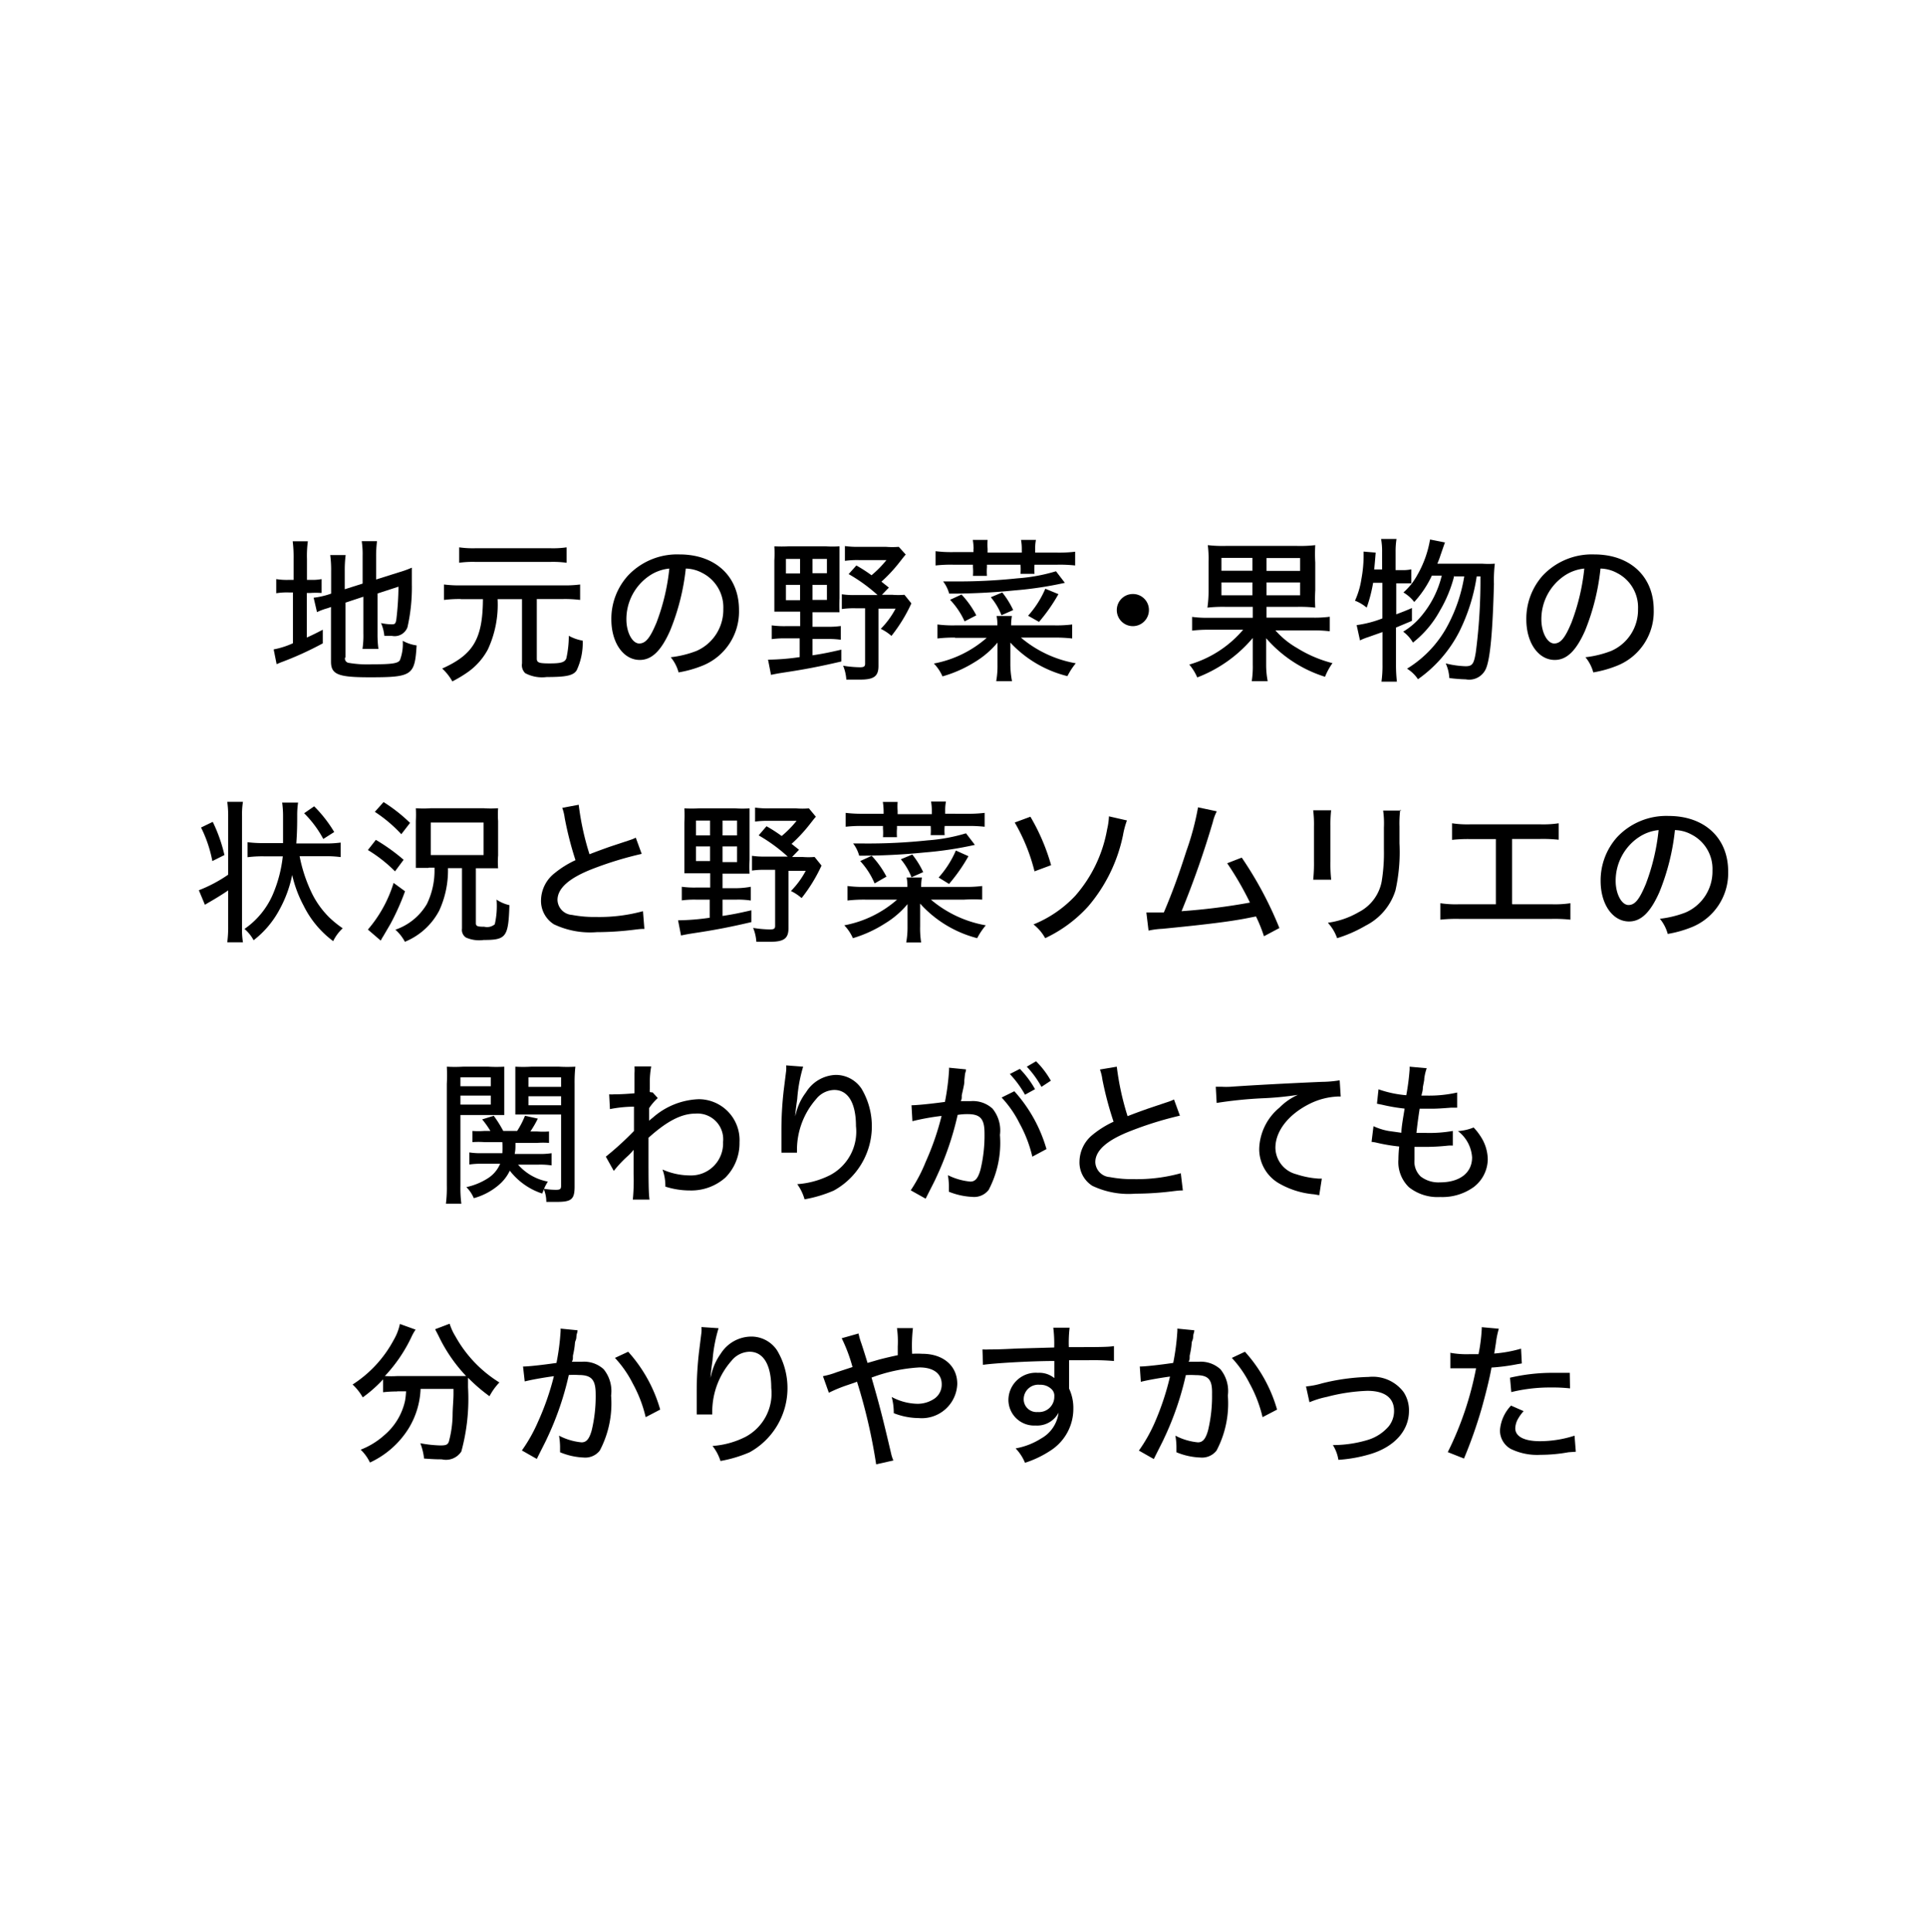 <svg id="e2102a95-76e9-484b-b5b9-12a48c0a9eff" data-name="レイヤー 1" xmlns="http://www.w3.org/2000/svg" width="149.91" height="150.31" viewBox="0 0 149.91 150.31">
  <defs>
    <style>
      .\34 8e6d4b3-1a11-44e8-9c3b-9a8d0483b751 {
        fill: #fff;
      }
    </style>
  </defs>
  <title>local_voice_02</title>
  <path class="48e6d4b3-1a11-44e8-9c3b-9a8d0483b751" d="M127.93,22a75,75,0,0,1,0,106.07c-25.85,25.85-66.38,29.62-95,9.11-9.36-6.7-22.15,6.92-25.59,3.48-3.81-3.81,10.45-15.75,4.63-24.87C-6.73,86.56-3.61,47.44,21.86,22A75,75,0,0,1,127.93,22Z" transform="translate(0.02 0)"/>
  <g>
    <path d="M22.82,43.48a9.86,9.86,0,0,0-.07-1.36h1.18a8.31,8.31,0,0,0-.07,1.37v1.63h0.3A3.79,3.79,0,0,0,25,45.06v1.08a6.53,6.53,0,0,0-.9,0H23.85v3.47c0.47-.22.64-0.3,1.24-0.61l0,1.06a25.54,25.54,0,0,1-3.31,1.5l-0.28.12-0.23-1.15a6.42,6.42,0,0,0,1.5-.48V46.1H22.47a5.14,5.14,0,0,0-1,.06V45.06a5.06,5.06,0,0,0,1,.06h0.35V43.48Zm4,7.69a0.34,0.34,0,0,0,.3.41,8.6,8.6,0,0,0,1.82.11c1.51,0,2-.07,2.15-0.32a3.51,3.51,0,0,0,.22-1.51,3.09,3.09,0,0,0,1.08.36c-0.14,2.34-.35,2.48-3.66,2.48-2.45,0-3-.22-3-1.22V47.23l-0.32.11a4.8,4.8,0,0,0-.77.29l-0.26-1.12a6.42,6.42,0,0,0,1.12-.24l0.24-.08V44.45a8.81,8.81,0,0,0-.07-1.26h1.2a9,9,0,0,0-.07,1.21v1.45l1.39-.44V43.27a6.71,6.71,0,0,0-.07-1.16h1.19a9.22,9.22,0,0,0-.07,1.19v1.79l1.78-.56a8,8,0,0,0,1-.36c0,0.17,0,.17,0,0.55,0,0.11,0,.36,0,0.72a14,14,0,0,1-.34,3.36,1.06,1.06,0,0,1-1.2.68l-0.6,0a3.25,3.25,0,0,0-.26-1,4.13,4.13,0,0,0,.84.1c0.25,0,.31-0.06.36-0.44a22.93,22.93,0,0,0,.16-2.49l-1.63.53v3.13a8.28,8.28,0,0,0,.07,1.18H28.18a7,7,0,0,0,.07-1.21V46.43l-1.39.46v4.28Z" transform="translate(0.02 0)"/>
    <path d="M35.82,46.61a9.88,9.88,0,0,0-1.3.07v-1.2a9.63,9.63,0,0,0,1.3.07h8a9.37,9.37,0,0,0,1.29-.07v1.2a9.74,9.74,0,0,0-1.29-.07H41.74v4.63c0,0.32.16,0.38,1,.38s1.18-.07,1.3-0.4a8.13,8.13,0,0,0,.19-1.75,3.43,3.43,0,0,0,1.08.38,5,5,0,0,1-.47,2.31c-0.26.4-.79,0.52-2.33,0.52a2.79,2.79,0,0,1-1.67-.3,0.86,0.86,0,0,1-.25-0.76v-5H38.69a8.26,8.26,0,0,1-.76,3.92,5.11,5.11,0,0,1-1.56,1.76,10.16,10.16,0,0,1-1.2.72,4,4,0,0,0-.79-1c2.43-1.09,3.15-2.31,3.17-5.4H35.82Zm8.24-2.82a7.7,7.7,0,0,0-1.21-.07H36.91a7.59,7.59,0,0,0-1.21.07v-1.2a7.73,7.73,0,0,0,1.24.07h5.9a7.46,7.46,0,0,0,1.22-.07v1.2Z" transform="translate(0.02 0)"/>
    <path d="M52.11,49.07c-0.7,1.58-1.43,2.28-2.36,2.28-1.27,0-2.21-1.33-2.21-3.15a5,5,0,0,1,1.3-3.42,5.25,5.25,0,0,1,4-1.64c2.79,0,4.63,1.71,4.63,4.31a4.53,4.53,0,0,1-2.85,4.35,8.92,8.92,0,0,1-1.85.52,3.13,3.13,0,0,0-.61-1.18,8.1,8.1,0,0,0,2-.49,3.49,3.49,0,0,0,2.09-3.26,3,3,0,0,0-1.64-2.81,2.82,2.82,0,0,0-1.28-.34A17.69,17.69,0,0,1,52.11,49.07Zm-1.64-4.25a4.08,4.08,0,0,0-1.76,3.38c0,1,.46,1.87,1,1.87s0.88-.53,1.34-1.62a16.51,16.51,0,0,0,1-4.21A3.34,3.34,0,0,0,50.47,44.82Z" transform="translate(0.02 0)"/>
    <path d="M61.22,47.59c-0.42,0-.78,0-1,0,0-.31,0-0.73,0-1.16V43.61a9.14,9.14,0,0,0,0-1.1,11.06,11.06,0,0,0,1.14,0h2.84a8.18,8.18,0,0,0,1.09,0c0,0.29,0,.62,0,1.12v2.93a10.48,10.48,0,0,0,0,1.08c-0.23,0-.58,0-1,0H63.19v1.13h1.13a6.76,6.76,0,0,0,1.07-.06v1.07a6.58,6.58,0,0,0-1.07-.06H63.19v1.27c0.78-.12,1.2-0.2,2.24-0.44v0.92c-1.76.41-2.88,0.62-4.47,0.86-0.53.08-.65,0.11-1,0.18l-0.23-1.18a18.4,18.4,0,0,0,2.46-.2V49.67H61.1a7.31,7.31,0,0,0-1.08.06V48.66a7.09,7.09,0,0,0,1.09.06h1.12V47.59h-1Zm-0.1-4.1v1.13h1.1V43.49h-1.1Zm0,2V46.7h1.1V45.51h-1.1Zm2.06-.89h1.13V43.49H63.19v1.13Zm0,2.08h1.13V45.51H63.19V46.7Zm7.26-3.53c-0.16.18-.2,0.24-0.5,0.62a11.77,11.77,0,0,1-1.39,1.49l0.58,0.46-0.54.56h0.8a5.74,5.74,0,0,0,.95,0l0.54,0.67a12.32,12.32,0,0,1-1.55,2.53,3.69,3.69,0,0,0-.83-0.55,6.68,6.68,0,0,0,1.15-1.57H68.32v4.46c0,0.8-.35,1.06-1.42,1.06-0.37,0-.67,0-1.08,0a3.41,3.41,0,0,0-.25-1.08,8.73,8.73,0,0,0,1.3.12c0.32,0,.41-0.06.41-0.28V47.33H66.53a6.51,6.51,0,0,0-1.06.06V46.24a6.19,6.19,0,0,0,1.06.06h1.72A12.7,12.7,0,0,0,66,44.67L66.6,44a12,12,0,0,1,1.18.76,8.24,8.24,0,0,0,1.16-1.18H66.78a7,7,0,0,0-1.07.06V42.49a7.22,7.22,0,0,0,1.13.06h2.06a6.06,6.06,0,0,0,1,0Z" transform="translate(0.02 0)"/>
    <path d="M74.28,49.61a11.1,11.1,0,0,0-1.37.07V48.59a9.26,9.26,0,0,0,1.37.07h3.29a3.41,3.41,0,0,0-.06-0.73h1.19a4.22,4.22,0,0,0-.06.73H82a9.75,9.75,0,0,0,1.39-.07v1.09A11.66,11.66,0,0,0,82,49.61H79.4a9,9,0,0,0,4.27,2,5.33,5.33,0,0,0-.65,1A9,9,0,0,1,78.58,50c0,0.13,0,.13,0,0.4s0,0.38,0,.62v0.74A7.14,7.14,0,0,0,78.71,53H77.48a6.61,6.61,0,0,0,.1-1.25V51q0-.68,0-1a7,7,0,0,1-1.76,1.51,9.78,9.78,0,0,1-2.52,1.12,3.34,3.34,0,0,0-.67-1,8.63,8.63,0,0,0,4.11-2H74.28Zm1.44-6.9a4.8,4.8,0,0,0-.06-0.7h1.15a4.9,4.9,0,0,0,0,.7V43h2.66V42.71a3.9,3.9,0,0,0-.06-0.7h1.16a3.42,3.42,0,0,0-.06.7V43h1.73a10.3,10.3,0,0,0,1.38-.07V44a11,11,0,0,0-1.38-.06H80.46a4.12,4.12,0,0,0,0,.71H79.37a4.51,4.51,0,0,0,0-.71H76.76v0.2a4.18,4.18,0,0,0,0,.67H75.67a4.15,4.15,0,0,0,0-.67v-0.2H74.13a10.76,10.76,0,0,0-1.37.06V42.89a10.21,10.21,0,0,0,1.37.07h1.58V42.71Zm7.1,2.64a28.48,28.48,0,0,1-3.91.59,49.73,49.73,0,0,1-5.09.25,2.78,2.78,0,0,0-.47-0.95h0.78a43.89,43.89,0,0,0,5-.24,13.75,13.75,0,0,0,3-.55Zm-7.8,3a6,6,0,0,0-1.13-1.68l0.89-.41a7.18,7.18,0,0,1,1.15,1.62Zm2.93-2.25a6.75,6.75,0,0,1,.85,1.37l-0.91.4a5,5,0,0,0-.83-1.4Zm4.37,0.13a13.37,13.37,0,0,1-1.51,2.16l-0.85-.48a7.66,7.66,0,0,0,1.34-2.1Z" transform="translate(0.02 0)"/>
    <path d="M89.36,47.47a1.25,1.25,0,1,1-1.25-1.25A1.24,1.24,0,0,1,89.36,47.47Z" transform="translate(0.02 0)"/>
    <path d="M95.35,47.22a10.87,10.87,0,0,0-1.44.06A9,9,0,0,0,94,45.94V43.7a8.36,8.36,0,0,0-.06-1.28,9.94,9.94,0,0,0,1.4.06h5.54a10.34,10.34,0,0,0,1.42-.06,11.3,11.3,0,0,0,0,1.34v2.18a11.42,11.42,0,0,0,0,1.34,10.65,10.65,0,0,0-1.43-.06H98.51v0.84h3.6a9.19,9.19,0,0,0,1.32-.07v1.13a10.33,10.33,0,0,0-1.31-.07H99.2a6.63,6.63,0,0,0,1.68,1.37,9.83,9.83,0,0,0,2.76,1.18,4.93,4.93,0,0,0-.58,1.06,10,10,0,0,1-4.58-3c0,0.14,0,.14,0,0.41s0,0.36,0,.48v1.19A6.64,6.64,0,0,0,98.6,53H97.36a7.55,7.55,0,0,0,.08-1.29V50.5c0-.2,0-0.46,0-0.86a10.58,10.58,0,0,1-4.32,3.07,4.07,4.07,0,0,0-.62-1A8.65,8.65,0,0,0,96.69,49H94a9.69,9.69,0,0,0-1.28.07V48a8.33,8.33,0,0,0,1.28.07h3.44V47.22h-2.1ZM95,43.41v1h2.41v-1H95Zm0,1.91v1h2.41v-1H95Zm3.48-.9h2.64v-1H98.51v1Zm0,1.9h2.64v-1H98.51v1Z" transform="translate(0.02 0)"/>
    <path d="M106.8,45.35a11.37,11.37,0,0,1-.5,1.93,3.17,3.17,0,0,0-.91-0.54,6.27,6.27,0,0,0,.5-1.69,10,10,0,0,0,.17-1.69c0-.17,0-0.25,0-0.44L107,43c-0.06.74-.1,1.19-0.12,1.31h0.62V42.94a5.17,5.17,0,0,0-.08-1h1.2a6.06,6.06,0,0,0-.07,1v1.42H109a3.12,3.12,0,0,0,.77-0.06v1.09c-0.3,0-.46,0-0.77,0h-0.4v2.41c0.5-.19.67-0.25,1.22-0.49v1l-1.24.52v2.89a11.71,11.71,0,0,0,.07,1.32h-1.2a8.75,8.75,0,0,0,.08-1.32V49.18l-1.13.4a4.55,4.55,0,0,0-.62.25l-0.26-1.19a8.72,8.72,0,0,0,2-.52V45.35H106.8Zm6.32-.58A10.28,10.28,0,0,1,112,47.51,8.07,8.07,0,0,1,109.9,50a2.86,2.86,0,0,0-.76-0.85,5.47,5.47,0,0,0,1.44-1.25,7.67,7.67,0,0,0,1.56-3.11h-0.77A8.07,8.07,0,0,1,110,46.84a3,3,0,0,0-.84-0.74,5,5,0,0,0,1.07-1.34,8.33,8.33,0,0,0,1-2.78l1.16,0.23c-0.08.22-.08,0.22-0.35,1-0.07.23-.14,0.4-0.24,0.65h3.47a6.84,6.84,0,0,0,1,0,10.8,10.8,0,0,0-.07,1.58c-0.1,3.74-.29,5.78-0.61,6.56a1.42,1.42,0,0,1-1.58.86,12.64,12.64,0,0,1-1.28-.1,3.18,3.18,0,0,0-.28-1.14,7.17,7.17,0,0,0,1.54.22c0.53,0,.65-0.17.8-1.09a43.12,43.12,0,0,0,.36-5.9h-0.29a14.49,14.49,0,0,1-1.37,4.33,10.19,10.19,0,0,1-3.2,3.67,2.77,2.77,0,0,0-.85-0.82,8.74,8.74,0,0,0,3.24-3.51,12.25,12.25,0,0,0,1.21-3.67h-0.77Z" transform="translate(0.02 0)"/>
    <path d="M123.29,49.07c-0.7,1.58-1.43,2.28-2.36,2.28-1.27,0-2.21-1.33-2.21-3.15A5.05,5.05,0,0,1,120,44.78a5.25,5.25,0,0,1,4-1.64c2.79,0,4.63,1.71,4.63,4.31a4.53,4.53,0,0,1-2.85,4.35,8.91,8.91,0,0,1-1.85.52,3.14,3.14,0,0,0-.61-1.18,8.09,8.09,0,0,0,2-.49,3.48,3.48,0,0,0,2.09-3.26,3,3,0,0,0-1.64-2.81,2.82,2.82,0,0,0-1.28-.34A17.66,17.66,0,0,1,123.29,49.07Zm-1.64-4.25a4.08,4.08,0,0,0-1.76,3.38c0,1,.46,1.87,1,1.87s0.88-.53,1.34-1.62a16.53,16.53,0,0,0,1-4.21A3.34,3.34,0,0,0,121.65,44.82Z" transform="translate(0.02 0)"/>
    <path d="M17.73,63.52a7.69,7.69,0,0,0-.07-1.13h1.22a6.12,6.12,0,0,0-.07,1.13v8.67a6,6,0,0,0,.07,1.13H17.66a9,9,0,0,0,.07-1.24V69.28c-0.25.18-.79,0.53-1.61,1l-0.2.12-0.47-1.13a11.07,11.07,0,0,0,2.28-1.21V63.52Zm-1.2.43a11.85,11.85,0,0,1,.91,2.58L16.5,67a10,10,0,0,0-.88-2.61Zm6.75,2.63a11.73,11.73,0,0,0,1,3,7,7,0,0,0,1.3,1.79,8.12,8.12,0,0,0,1.06.86,3.38,3.38,0,0,0-.74,1,7.64,7.64,0,0,1-2.3-2.76,9.42,9.42,0,0,1-.89-2.39,9.48,9.48,0,0,1-1,2.72,7.41,7.41,0,0,1-2,2.36A3.12,3.12,0,0,0,19,72.28a6.3,6.3,0,0,0,2.19-2.65,10.41,10.41,0,0,0,.79-3H20.49a9.1,9.1,0,0,0-1.25.07V65.53a8.85,8.85,0,0,0,1.25.07H22c0-.43,0-1.22,0-2.15a7.57,7.57,0,0,0-.07-1h1.24a6.43,6.43,0,0,0-.07,1c0,0.53,0,1.26-.07,2.18h2.21a8.67,8.67,0,0,0,1.24-.07v1.13a8.79,8.79,0,0,0-1.21-.07h-2Zm1.85-1.3a8.36,8.36,0,0,0-1.49-2l0.78-.54a10.24,10.24,0,0,1,1.56,2Z" transform="translate(0.02 0)"/>
    <path d="M29.22,65.35a14.79,14.79,0,0,1,2.16,1.55l-0.67.9a11,11,0,0,0-2.11-1.66Zm2.27,4a18.7,18.7,0,0,1-1.14,2.55l-0.55.94a3.25,3.25,0,0,0-.2.35l-1-.86a10.08,10.08,0,0,0,2-3.63Zm-1.67-6.94a12.58,12.58,0,0,1,2.06,1.62l-0.68.88a10.93,10.93,0,0,0-2.06-1.74Zm3.51,5.12c-0.28,0-.56,0-1,0l0-.36s0,0,0-.73V63.89a10,10,0,0,0,0-1,8.29,8.29,0,0,0,1.18,0h4.09a8.25,8.25,0,0,0,1.13,0,6.85,6.85,0,0,0,0,1v2.67a6.41,6.41,0,0,0,0,1c-0.47,0-.73,0-1,0H37v4.26c0,0.24.1,0.29,0.65,0.29a0.93,0.93,0,0,0,.82-0.19A6.33,6.33,0,0,0,38.61,70a2.94,2.94,0,0,0,1,.43c-0.08,2.48-.25,2.71-2,2.71a2.55,2.55,0,0,1-1.38-.19,0.71,0.71,0,0,1-.31-0.7V67.55H34.83a7.49,7.49,0,0,1-.68,3.3,5.26,5.26,0,0,1-2.67,2.43,3.46,3.46,0,0,0-.74-0.94,4.56,4.56,0,0,0,2.45-2,5.94,5.94,0,0,0,.59-2.83H33.33Zm0.16-1H37.6V64H33.49v2.6Z" transform="translate(0.02 0)"/>
    <path d="M45,62.62a21.11,21.11,0,0,0,.84,3.85c0.58-.23.95-0.36,1.56-0.58L49,65.36a3.09,3.09,0,0,0,.44-0.18l0.46,1.26A27.49,27.49,0,0,0,46.1,67.6c-1.83.71-2.75,1.51-2.75,2.43a1.21,1.21,0,0,0,1.13,1.16,9.27,9.27,0,0,0,1.89.16A12.92,12.92,0,0,0,50,70.9l0.11,1.38c-0.25,0-.29,0-0.94.08a23.52,23.52,0,0,1-2.75.17,6.57,6.57,0,0,1-3.35-.61,2.15,2.15,0,0,1-1-1.92,2.73,2.73,0,0,1,1.07-2.07,7.47,7.47,0,0,1,1.61-1,26.37,26.37,0,0,1-.84-3.29,3.65,3.65,0,0,0-.19-0.78Z" transform="translate(0.02 0)"/>
    <path d="M54.22,67.95c-0.42,0-.78,0-1,0,0-.31,0-0.73,0-1.16V64a9.14,9.14,0,0,0,0-1.1,11.06,11.06,0,0,0,1.14,0h2.84a8.18,8.18,0,0,0,1.09,0c0,0.29,0,.62,0,1.12V66.9a10.48,10.48,0,0,0,0,1.08c-0.23,0-.58,0-1,0H56.19v1.13h1.13A6.76,6.76,0,0,0,58.39,69v1.07A6.58,6.58,0,0,0,57.32,70H56.19v1.27c0.78-.12,1.2-0.2,2.24-0.44v0.92c-1.76.41-2.88,0.62-4.47,0.86-0.53.08-.65,0.11-1,0.18l-0.23-1.18a18.4,18.4,0,0,0,2.46-.2V70H54.1a7.31,7.31,0,0,0-1.08.06V69a7.09,7.09,0,0,0,1.09.06h1.12V67.95h-1Zm-0.1-4.1V65h1.1V63.85h-1.1Zm0,2V67h1.1V65.86h-1.1ZM56.19,65h1.13V63.85H56.19V65Zm0,2.08h1.13V65.86H56.19V67Zm7.26-3.53c-0.16.18-.2,0.24-0.5,0.62a11.77,11.77,0,0,1-1.39,1.49l0.58,0.46-0.54.56h0.8a5.74,5.74,0,0,0,.95,0l0.54,0.67a12.32,12.32,0,0,1-1.55,2.53,3.69,3.69,0,0,0-.83-0.55,6.68,6.68,0,0,0,1.15-1.57H61.32v4.46c0,0.8-.35,1.06-1.42,1.06-0.37,0-.67,0-1.08,0a3.41,3.41,0,0,0-.25-1.08,8.73,8.73,0,0,0,1.3.12c0.32,0,.41-0.06.41-0.28V67.68H59.54a6.51,6.51,0,0,0-1.06.06V66.59a6.19,6.19,0,0,0,1.06.06h1.72A12.7,12.7,0,0,0,59,65l0.61-.71a12,12,0,0,1,1.18.76,8.24,8.24,0,0,0,1.16-1.18H59.79a7,7,0,0,0-1.07.06V62.84a7.22,7.22,0,0,0,1.13.06h2.06a6.06,6.06,0,0,0,1,0Z" transform="translate(0.02 0)"/>
    <path d="M67.28,70a11.1,11.1,0,0,0-1.37.07V68.94a9.26,9.26,0,0,0,1.37.07h3.29a3.41,3.41,0,0,0-.06-0.73h1.19a4.22,4.22,0,0,0-.06.73H75a9.75,9.75,0,0,0,1.39-.07V70A11.66,11.66,0,0,0,75,70H72.4a9,9,0,0,0,4.27,2A5.33,5.33,0,0,0,76,73a9,9,0,0,1-4.44-2.69c0,0.13,0,.13,0,0.4s0,0.38,0,.62v0.74a7.14,7.14,0,0,0,.08,1.26H70.48a6.61,6.61,0,0,0,.1-1.25V71.35q0-.68,0-1a7,7,0,0,1-1.76,1.51A9.78,9.78,0,0,1,66.33,73a3.34,3.34,0,0,0-.67-1,8.63,8.63,0,0,0,4.11-2H67.28Zm1.44-6.9a4.8,4.8,0,0,0-.06-0.7h1.15a4.9,4.9,0,0,0,0,.7v0.25h2.66V63.07a3.9,3.9,0,0,0-.06-0.7h1.16a3.38,3.38,0,0,0-.06.7v0.25H75.2a10.3,10.3,0,0,0,1.38-.07v1.08a11,11,0,0,0-1.38-.06H73.47a4.12,4.12,0,0,0,0,.71H72.38a4.51,4.51,0,0,0,0-.71H69.76v0.2a4.18,4.18,0,0,0,0,.67H68.67a4.15,4.15,0,0,0,0-.67v-0.2H67.14a10.76,10.76,0,0,0-1.37.06V63.25a10.21,10.21,0,0,0,1.37.07h1.58V63.07Zm7.1,2.64a28.5,28.5,0,0,1-3.91.59,49.73,49.73,0,0,1-5.09.25,2.78,2.78,0,0,0-.47-0.95h0.78a43.89,43.89,0,0,0,5-.24,13.74,13.74,0,0,0,3-.55Zm-7.8,3A6,6,0,0,0,66.9,67l0.89-.41a7.18,7.18,0,0,1,1.15,1.62Zm2.93-2.25a6.75,6.75,0,0,1,.85,1.37l-0.91.4a5,5,0,0,0-.83-1.4Zm4.37,0.13a13.37,13.37,0,0,1-1.51,2.16L73,68.28a7.66,7.66,0,0,0,1.34-2.1Z" transform="translate(0.02 0)"/>
    <path d="M80.14,63.55a15.9,15.9,0,0,1,1.61,3.77l-1.29.48A14.42,14.42,0,0,0,78.92,64Zm7.51,0.29A6.65,6.65,0,0,0,87.34,65a12.35,12.35,0,0,1-2.7,5.52A10.58,10.58,0,0,1,81.29,73a3.5,3.5,0,0,0-.91-1.07,9.19,9.19,0,0,0,3.26-2.24,10.64,10.64,0,0,0,2.47-5.17,5.16,5.16,0,0,0,.14-1Z" transform="translate(0.02 0)"/>
    <path d="M94.64,63.13a3.71,3.71,0,0,0-.31.84A71.5,71.5,0,0,1,91.9,70.9a48.94,48.94,0,0,0,5.32-.67,24.41,24.41,0,0,0-1.77-3.06l1.13-.44a28.82,28.82,0,0,1,2.93,5.48l-1.2.64a11.69,11.69,0,0,0-.62-1.54l-0.42.08c-1.32.28-3.27,0.53-6.86,0.88a6.62,6.62,0,0,0-1.08.14L89.16,71h0.29c0.24,0,.37,0,1.07,0,0.67-1.58,1.15-2.9,1.76-4.8a21.16,21.16,0,0,0,.9-3.38Z" transform="translate(0.02 0)"/>
    <path d="M103.54,63a10.14,10.14,0,0,0-.06,1.28V67a11.39,11.39,0,0,0,.06,1.45h-1.4A12.26,12.26,0,0,0,102.2,67V64.33a9,9,0,0,0-.06-1.28h1.4Zm5.37,0a8.49,8.49,0,0,0-.06,1.32v1.3a13.61,13.61,0,0,1-.31,3.66,4.62,4.62,0,0,1-2.33,2.75A10.46,10.46,0,0,1,104,73a3.46,3.46,0,0,0-.72-1.2,6.5,6.5,0,0,0,2.39-.82,3.38,3.38,0,0,0,1.8-2.41,13.72,13.72,0,0,0,.17-2.49V64.4a7.23,7.23,0,0,0-.06-1.33h1.4Z" transform="translate(0.02 0)"/>
    <path d="M117.65,70.36h3a8.09,8.09,0,0,0,1.5-.08v1.28a11.72,11.72,0,0,0-1.47-.06h-7.17a11.73,11.73,0,0,0-1.48.06V70.28a8.1,8.1,0,0,0,1.5.08h2.82V65.29h-1.93a11.61,11.61,0,0,0-1.48.06V64.06a8.1,8.1,0,0,0,1.5.08h5.3a8.17,8.17,0,0,0,1.5-.08v1.28a11.74,11.74,0,0,0-1.48-.06h-2.15v5.07Z" transform="translate(0.02 0)"/>
    <path d="M129.07,69.42c-0.7,1.58-1.43,2.28-2.36,2.28-1.27,0-2.21-1.33-2.21-3.15a5.05,5.05,0,0,1,1.29-3.42,5.25,5.25,0,0,1,4-1.64c2.79,0,4.63,1.71,4.63,4.31a4.53,4.53,0,0,1-2.85,4.35,8.91,8.91,0,0,1-1.85.52,3.14,3.14,0,0,0-.61-1.18,8.09,8.09,0,0,0,2-.49,3.48,3.48,0,0,0,2.09-3.26,3,3,0,0,0-1.64-2.81,2.82,2.82,0,0,0-1.28-.34A17.66,17.66,0,0,1,129.07,69.42Zm-1.64-4.25a4.08,4.08,0,0,0-1.76,3.38c0,1,.46,1.87,1,1.87s0.88-.53,1.34-1.62a16.53,16.53,0,0,0,1-4.21A3.34,3.34,0,0,0,127.42,65.18Z" transform="translate(0.02 0)"/>
    <path d="M35.8,92.24a9.56,9.56,0,0,0,.07,1.42h-1.2a10,10,0,0,0,.07-1.43V84.34a13.25,13.25,0,0,0,0-1.34,10.7,10.7,0,0,0,1.25,0h2a10.36,10.36,0,0,0,1.22,0c0,0.32,0,.66,0,1.13v1.54c0,0.53,0,.81,0,1.09-0.34,0-.67,0-1.15,0H35.8v5.52Zm0-7.72h2.36V83.83H35.8v0.68Zm0,1.43h2.36v-0.7H35.8v0.7Zm4.44,4.62a4.06,4.06,0,0,0,2.36,1.37,4.39,4.39,0,0,0-.3.56,5.75,5.75,0,0,0,.92.08c0.34,0,.41-0.06.41-0.32V86.72H41.22c-0.46,0-.83,0-1.15,0,0-.29,0-0.6,0-1.09V84.13c0-.42,0-0.76,0-1.13a10.23,10.23,0,0,0,1.22,0h2.19a11.07,11.07,0,0,0,1.26,0,11.34,11.34,0,0,0-.06,1.33v8c0,1-.25,1.19-1.4,1.19l-0.8,0a2.55,2.55,0,0,0-.2-1c0,0.14-.07.19-0.12,0.35a5.24,5.24,0,0,1-2.52-1.78,3.3,3.3,0,0,1-.89,1.14,5,5,0,0,1-1.91,1,2.71,2.71,0,0,0-.58-0.86,5.08,5.08,0,0,0,1.63-.66,2.47,2.47,0,0,0,1-1.16H37.55a6.66,6.66,0,0,0-1.06.06V89.67a5.59,5.59,0,0,0,1,.06h1.57a7.14,7.14,0,0,0,0-.86H37.67a6.32,6.32,0,0,0-.94,0V88a6.19,6.19,0,0,0,.91,0h0.49a7,7,0,0,0-.64-0.9l0.9-.28a9.3,9.3,0,0,1,.74,1.18h1.08a6.52,6.52,0,0,0,.61-1.18l1,0.22a8.1,8.1,0,0,1-.58,1h0.53a6.36,6.36,0,0,0,.92,0v0.89a6.13,6.13,0,0,0-.92,0H40.08c0,0.48,0,.52-0.06.86h1.87a5.66,5.66,0,0,0,1-.06v0.95a5.85,5.85,0,0,0-1-.06H40.23Zm0.85-6h2.54V83.83H41.09v0.68Zm0,1.43h2.54v-0.7H41.09v0.7Z" transform="translate(0.02 0)"/>
    <path d="M47.11,90A23.92,23.92,0,0,0,49.3,88c0-.85,0-0.9,0-1.89a10,10,0,0,0-1.87.19l-0.06-1.15a2.3,2.3,0,0,0,.37,0c0.22,0,.65,0,1.6-0.08,0-.43,0-1.06,0-1.55a4,4,0,0,0,0-.54h1.3a7.23,7.23,0,0,0-.11,1.14c0,0.18,0,.18,0,0.61a1.43,1.43,0,0,0,0,.24A0.66,0.66,0,0,0,50.75,85l0.4,0.44a4.3,4.3,0,0,0-.67.78c0,0.16,0,.16,0,0.5,0,0.06,0,.18,0,0.35a0.74,0.74,0,0,1,0,.14,3,3,0,0,1,.29-0.25,5.7,5.7,0,0,1,3.56-1.43,3.18,3.18,0,0,1,3.18,3.35,3.79,3.79,0,0,1-1.1,2.75,4,4,0,0,1-2.76,1,6.23,6.23,0,0,1-1.91-.3,0.73,0.73,0,0,0,0-.14A3.65,3.65,0,0,0,51.52,91a5.3,5.3,0,0,0,2.13.46,2.49,2.49,0,0,0,2.58-2.6,2,2,0,0,0-2.15-2.21c-1.09,0-2.22.59-3.65,1.88v1.31c0,1.81,0,3,.08,3.5H49.21a15.28,15.28,0,0,0,.06-2V90.18c0-.37,0-0.61,0-0.77l0,0.06a4.38,4.38,0,0,1-.54.56,9.26,9.26,0,0,0-1,1.08Z" transform="translate(0.02 0)"/>
    <path d="M62.46,83A11.59,11.59,0,0,0,62,85.52c-0.1.67-.13,1-0.16,1.34h0l0.08-.3A4.44,4.44,0,0,1,62.68,85,2.83,2.83,0,0,1,65,83.64a2.4,2.4,0,0,1,2,1.07,5.71,5.71,0,0,1-2.16,7.93,10.16,10.16,0,0,1-2.27.68A3.69,3.69,0,0,0,62,92.14a6.71,6.71,0,0,0,2.57-.71,3.83,3.83,0,0,0,2-3.8c0-1.8-.61-2.82-1.69-2.82a1.85,1.85,0,0,0-1.4.7,6,6,0,0,0-1.5,3.9s0,0,0,.28l-1.21,0a0.63,0.63,0,0,0,0-.13V89.33c0-.31,0-1.22,0-1.43a27.14,27.14,0,0,1,.18-3.07l0.19-1.52a2.81,2.81,0,0,0,0-.41Z" transform="translate(0.02 0)"/>
    <path d="M70.89,86c0.43,0,1.58-.12,2.6-0.26a18.28,18.28,0,0,0,.32-2.46,1.36,1.36,0,0,0,0-.2l1.32,0.13c0,0.16-.06.24-0.08,0.38L75,84.06c0,0.26,0,.26-0.2,1.16,0,0.26,0,.3-0.08.46,0.32,0,.52,0,0.78,0a2.26,2.26,0,0,1,1.69.58,2.68,2.68,0,0,1,.58,2.05,7.85,7.85,0,0,1-.88,4.28,1.43,1.43,0,0,1-1.27.54,5.55,5.55,0,0,1-1.82-.4c0-.2,0-0.36,0-0.46a5.45,5.45,0,0,0-.08-0.83,4.93,4.93,0,0,0,1.75.5c0.38,0,.6-0.26.79-0.94a11.31,11.31,0,0,0,.31-2.82c0-1.12-.32-1.49-1.32-1.49a4.68,4.68,0,0,0-.77.06,23.62,23.62,0,0,1-1.7,4.94c-0.08.19-.36,0.72-0.79,1.58l-1.16-.65A12.12,12.12,0,0,0,72,90.39a21.07,21.07,0,0,0,1.23-3.56,18.56,18.56,0,0,0-2.27.41Zm8-1.09a11.39,11.39,0,0,1,2.5,4.5L80.29,90a10.2,10.2,0,0,0-1-2.6,8.38,8.38,0,0,0-1.39-2Zm0.43-1.74a7.55,7.55,0,0,1,1.18,1.58l-0.78.43a8.12,8.12,0,0,0-1.18-1.61Zm1.26-.59a6.75,6.75,0,0,1,1.15,1.51L81,84.57A7.67,7.67,0,0,0,79.86,83Z" transform="translate(0.02 0)"/>
    <path d="M86.86,83a21.19,21.19,0,0,0,.84,3.85c0.58-.23.95-0.36,1.56-0.58l1.61-.54a3,3,0,0,0,.44-0.18l0.46,1.26A27.44,27.44,0,0,0,87.94,88c-1.83.71-2.75,1.51-2.75,2.43a1.21,1.21,0,0,0,1.13,1.16,9.31,9.31,0,0,0,1.89.16,12.89,12.89,0,0,0,3.63-.46L92,92.63c-0.25,0-.29,0-0.94.08a23.51,23.51,0,0,1-2.75.17,6.58,6.58,0,0,1-3.35-.61,2.15,2.15,0,0,1-1-1.92A2.73,2.73,0,0,1,85,88.28a7.48,7.48,0,0,1,1.61-1A26.33,26.33,0,0,1,85.74,84a3.68,3.68,0,0,0-.19-0.78Z" transform="translate(0.02 0)"/>
    <path d="M94.56,84.56H95a5.65,5.65,0,0,0,.73,0c1.4-.1,4.26-0.26,7.08-0.38a8.92,8.92,0,0,0,1.39-.12l0.08,1.26h-0.2a5.41,5.41,0,0,0-2.24.58c-1.63.82-2.64,2.11-2.64,3.41a2.16,2.16,0,0,0,1.63,2.06,7,7,0,0,0,1.76.34h0.22L102.61,93l-0.4-.07a6.56,6.56,0,0,1-2.71-.84,3.08,3.08,0,0,1-1.56-2.72,4.32,4.32,0,0,1,1.57-3.18,4.72,4.72,0,0,1,1.44-1,24.38,24.38,0,0,1-2.59.26,32.7,32.7,0,0,0-3.73.37Z" transform="translate(0.02 0)"/>
    <path d="M106.83,87.63A4.78,4.78,0,0,0,108,88l1,0.14c0-.47.17-1.34,0.25-1.88a14,14,0,0,1-1.75-.3l-0.4-.08,0.12-1.12a8.67,8.67,0,0,0,2.16.46,17.86,17.86,0,0,0,.26-2V83l1.33,0.12a3.9,3.9,0,0,0-.19.8c0,0.11,0,.11-0.11.68,0,0.28-.06.4-0.11,0.65H111a9.86,9.86,0,0,0,2.34-.24l0,1.18-0.5,0c-0.74.06-1.15,0.08-1.51,0.08h-0.91c-0.17,1.13-.19,1.37-0.25,1.88h0.67A10.47,10.47,0,0,0,113,88l0,1.14a2.35,2.35,0,0,0-.35,0,16.88,16.88,0,0,1-1.75.1c-0.23,0-.37,0-0.88,0,0,0.48,0,.72,0,1a1.58,1.58,0,0,0,.49,1.31A2.26,2.26,0,0,0,112,92c1.54,0,2.5-.74,2.5-1.94a2.79,2.79,0,0,0-1.1-2.05,3.91,3.91,0,0,0,1.22-.28,4.63,4.63,0,0,1,.56.72,3.33,3.33,0,0,1,.54,1.75,2.76,2.76,0,0,1-1.1,2.17,4.17,4.17,0,0,1-2.6.77,3.58,3.58,0,0,1-2.43-.76,2.71,2.71,0,0,1-.82-2.17,9.61,9.61,0,0,1,.06-1,13.83,13.83,0,0,1-1.73-.29,2.64,2.64,0,0,0-.42-0.07Z" transform="translate(0.02 0)"/>
    <path d="M30.88,108.27a9.81,9.81,0,0,0-1.1.06v-1a10.38,10.38,0,0,1-1.58,1.4,4.22,4.22,0,0,0-.79-1,9.34,9.34,0,0,0,3.2-3.47,4.14,4.14,0,0,0,.48-1.24l1.22,0.44a4,4,0,0,0-.34.61,11.75,11.75,0,0,1-2.05,3,7.78,7.78,0,0,0,1,0h4.22c0.48,0,.74,0,1.1,0a12.16,12.16,0,0,1-2.15-3.14l-0.26-.5,1.13-.43a4.28,4.28,0,0,0,.46,1,9.79,9.79,0,0,0,3.41,3.57,4.71,4.71,0,0,0-.77,1.07,12.88,12.88,0,0,1-1.67-1.44c0,0.2,0,.2,0,0.74a15.58,15.58,0,0,1-.52,5,1.42,1.42,0,0,1-1.52.61c-0.3,0-.54,0-1.38-0.06a4.74,4.74,0,0,0-.29-1.19,9.74,9.74,0,0,0,1.55.17c0.46,0,.58-0.06.67-0.3a8.45,8.45,0,0,0,.29-2c0-.6.07-1.22,0.07-1.7v-0.4H32.7a6.36,6.36,0,0,1-.94,3.09,7,7,0,0,1-3,2.64,3.45,3.45,0,0,0-.72-1,6,6,0,0,0,1.85-1.14A4.87,4.87,0,0,0,31.49,109a5.88,5.88,0,0,0,.08-0.74h-0.7Z" transform="translate(0.02 0)"/>
    <path d="M40.67,106.33c0.43,0,1.58-.13,2.6-0.28a18.11,18.11,0,0,0,.32-2.45,1.66,1.66,0,0,0,0-.22l1.32,0.13c0,0.16-.06.24-0.08,0.4s0,0.23-.08.42,0,0.26-.2,1.16c0,0.28,0,.3-0.08.47,0.32,0,.52,0,0.78,0a2.25,2.25,0,0,1,1.69.58,2.68,2.68,0,0,1,.58,2.05,7.86,7.86,0,0,1-.88,4.28,1.43,1.43,0,0,1-1.27.54,5.3,5.3,0,0,1-1.82-.41c0-.19,0-0.35,0-0.46a5.7,5.7,0,0,0-.08-0.83,4.75,4.75,0,0,0,1.75.52c0.38,0,.6-0.26.79-0.93a11.31,11.31,0,0,0,.31-2.82c0-1.12-.32-1.49-1.32-1.49a6.08,6.08,0,0,0-.77,0,23.35,23.35,0,0,1-1.7,4.94c-0.08.19-.36,0.72-0.79,1.59l-1.16-.66a12.12,12.12,0,0,0,1.25-2.22,20.66,20.66,0,0,0,1.24-3.56c-0.94.13-1.8,0.29-2.27,0.41Zm8.18-1.15a11.39,11.39,0,0,1,2.49,4.5l-1.13.59a10.27,10.27,0,0,0-1-2.61,8.56,8.56,0,0,0-1.39-2Z" transform="translate(0.02 0)"/>
    <path d="M55.88,103.35a11.6,11.6,0,0,0-.47,2.52c-0.1.67-.13,1-0.16,1.34h0l0.08-.3a4.44,4.44,0,0,1,.72-1.58A2.83,2.83,0,0,1,58.43,104a2.4,2.4,0,0,1,2,1.07A5.71,5.71,0,0,1,58.3,113a10.17,10.17,0,0,1-2.27.68,3.7,3.7,0,0,0-.62-1.17,6.71,6.71,0,0,0,2.57-.71,3.83,3.83,0,0,0,2-3.8c0-1.8-.61-2.82-1.69-2.82a1.85,1.85,0,0,0-1.4.7,6,6,0,0,0-1.5,3.9s0,0,0,.28l-1.21,0a0.63,0.63,0,0,0,0-.13v-0.24c0-.31,0-1.22,0-1.43a27,27,0,0,1,.18-3.07l0.19-1.52a2.81,2.81,0,0,0,0-.41Z" transform="translate(0.02 0)"/>
    <path d="M66.77,103.76a5.38,5.38,0,0,0,.23.8c0.26,0.8.32,1,.47,1.49l0.62-.18c0.43-.13,1.19-0.31,1.73-0.42,0-.14,0-0.37,0-0.68a7.58,7.58,0,0,0-.06-1.43H71a12,12,0,0,0-.06,2,6.62,6.62,0,0,1,.79,0c1.63,0,2.72.94,2.72,2.34a2.76,2.76,0,0,1-3,2.66,5.43,5.43,0,0,1-1.94-.38,4.79,4.79,0,0,0-.16-1.26,4.42,4.42,0,0,0,2,.53,2.33,2.33,0,0,0,1.35-.42,1.33,1.33,0,0,0,.54-1.1c0-.83-0.64-1.31-1.73-1.31a12.73,12.73,0,0,0-3.73.79c0.61,2.11.84,3,1.52,5.89a2.82,2.82,0,0,0,.18.56l-1.34.3a43.23,43.23,0,0,0-1.49-6.43c-0.14.06-.14,0.06-0.79,0.28a11.17,11.17,0,0,0-1.4.58L64,107.08a6.05,6.05,0,0,0,1.08-.31l1.22-.4a12.32,12.32,0,0,0-.84-2.24Z" transform="translate(0.02 0)"/>
    <path d="M76.41,105a4.65,4.65,0,0,0,.54,0c0.34,0,.82,0,2.15-0.07l2.89-.08a10,10,0,0,0-.07-1.54h1.27a9.92,9.92,0,0,0-.06,1.51c2.18,0,3.09,0,3.51-.08v1.16a19.44,19.44,0,0,0-2-.06l-1.49,0v2.21a3.52,3.52,0,0,1,.33,1.58,3.85,3.85,0,0,1-1.7,3.19,8.13,8.13,0,0,1-2.06,1,3.61,3.61,0,0,0-.73-1.12,5.51,5.51,0,0,0,2-.78,2.66,2.66,0,0,0,1.34-2,1.88,1.88,0,0,1-1.79,1,2,2,0,0,1-2.11-2,2.13,2.13,0,0,1,2.3-2.1,1.84,1.84,0,0,1,1.27.41,1,1,0,0,0,0-.16V105.9c-1.91,0-4.8.18-5.55,0.3Zm3.21,3.81a1,1,0,0,0,1.09,1.06A1.19,1.19,0,0,0,82,108.66a0.7,0.7,0,0,0-.24-0.59,1.22,1.22,0,0,0-.89-0.32A1.13,1.13,0,0,0,79.62,108.81Z" transform="translate(0.02 0)"/>
    <path d="M88.65,106.33c0.43,0,1.58-.13,2.6-0.28a18.25,18.25,0,0,0,.32-2.45,1.66,1.66,0,0,0,0-.22l1.32,0.13c0,0.16-.06.24-0.08,0.4s0,0.23-.08.42,0,0.26-.2,1.16c0,0.28,0,.3-0.08.47,0.32,0,.52,0,0.78,0a2.26,2.26,0,0,1,1.69.58,2.68,2.68,0,0,1,.58,2.05,7.86,7.86,0,0,1-.88,4.28,1.43,1.43,0,0,1-1.27.54A5.31,5.31,0,0,1,91.5,113c0-.19,0-0.35,0-0.46a5.77,5.77,0,0,0-.08-0.83,4.75,4.75,0,0,0,1.75.52c0.38,0,.6-0.26.79-0.93a11.34,11.34,0,0,0,.31-2.82C94.3,107.34,94,107,93,107a6.08,6.08,0,0,0-.77,0,23.35,23.35,0,0,1-1.7,4.94c-0.08.19-.36,0.72-0.79,1.59l-1.16-.66a12.09,12.09,0,0,0,1.25-2.22A20.79,20.79,0,0,0,91,107.11c-0.94.13-1.8,0.29-2.27,0.41Zm8.18-1.15a11.37,11.37,0,0,1,2.5,4.5l-1.13.59a10.26,10.26,0,0,0-1-2.61,8.54,8.54,0,0,0-1.39-2Z" transform="translate(0.02 0)"/>
    <path d="M101.58,107.88a6.42,6.42,0,0,0,1.24-.24,16.37,16.37,0,0,1,3.63-.5,3,3,0,0,1,2.73,1.19,2.58,2.58,0,0,1,.41,1.46c0,1.5-1.09,2.75-2.93,3.33a11.11,11.11,0,0,1-2.56.47,3.07,3.07,0,0,0-.43-1.15h0.18a9.39,9.39,0,0,0,2.47-.38A3.49,3.49,0,0,0,108,111a1.9,1.9,0,0,0,.43-1.22c0-1-.71-1.56-2.08-1.56a14.2,14.2,0,0,0-3.14.47,7.09,7.09,0,0,0-1.36.42Z" transform="translate(0.02 0)"/>
    <path d="M112.79,105.26a7.06,7.06,0,0,0,1.48.11H115a13.21,13.21,0,0,0,.25-1.93,1,1,0,0,0,0-.17l1.33,0.12a6.79,6.79,0,0,0-.23,1.14c-0.06.36-.07,0.48-0.13,0.79a10.29,10.29,0,0,0,2.09-.38l0.06,1.15-0.36.06a15.42,15.42,0,0,1-2,.26c-0.14.82-.47,2.13-0.78,3.23a36.05,36.05,0,0,1-1.36,3.85l-1.26-.5a25.31,25.31,0,0,0,2.2-6.52h-2v-1.18Zm5.72,4.54a3.32,3.32,0,0,0-.49.7,1.6,1.6,0,0,0-.16.64c0,0.62.67,1,1.92,1a8.81,8.81,0,0,0,2.69-.43l0.1,1.25L122,113a12.22,12.22,0,0,1-2.18.2,4.69,4.69,0,0,1-2.31-.46,1.64,1.64,0,0,1-.84-1.45,3.11,3.11,0,0,1,.86-1.92Zm3.61-1.77a12.36,12.36,0,0,0-1.48-.07,12.59,12.59,0,0,0-3.09.36l-0.1-1.12a14.57,14.57,0,0,1,3.41-.38h1.24Z" transform="translate(0.02 0)"/>
  </g>
</svg>
